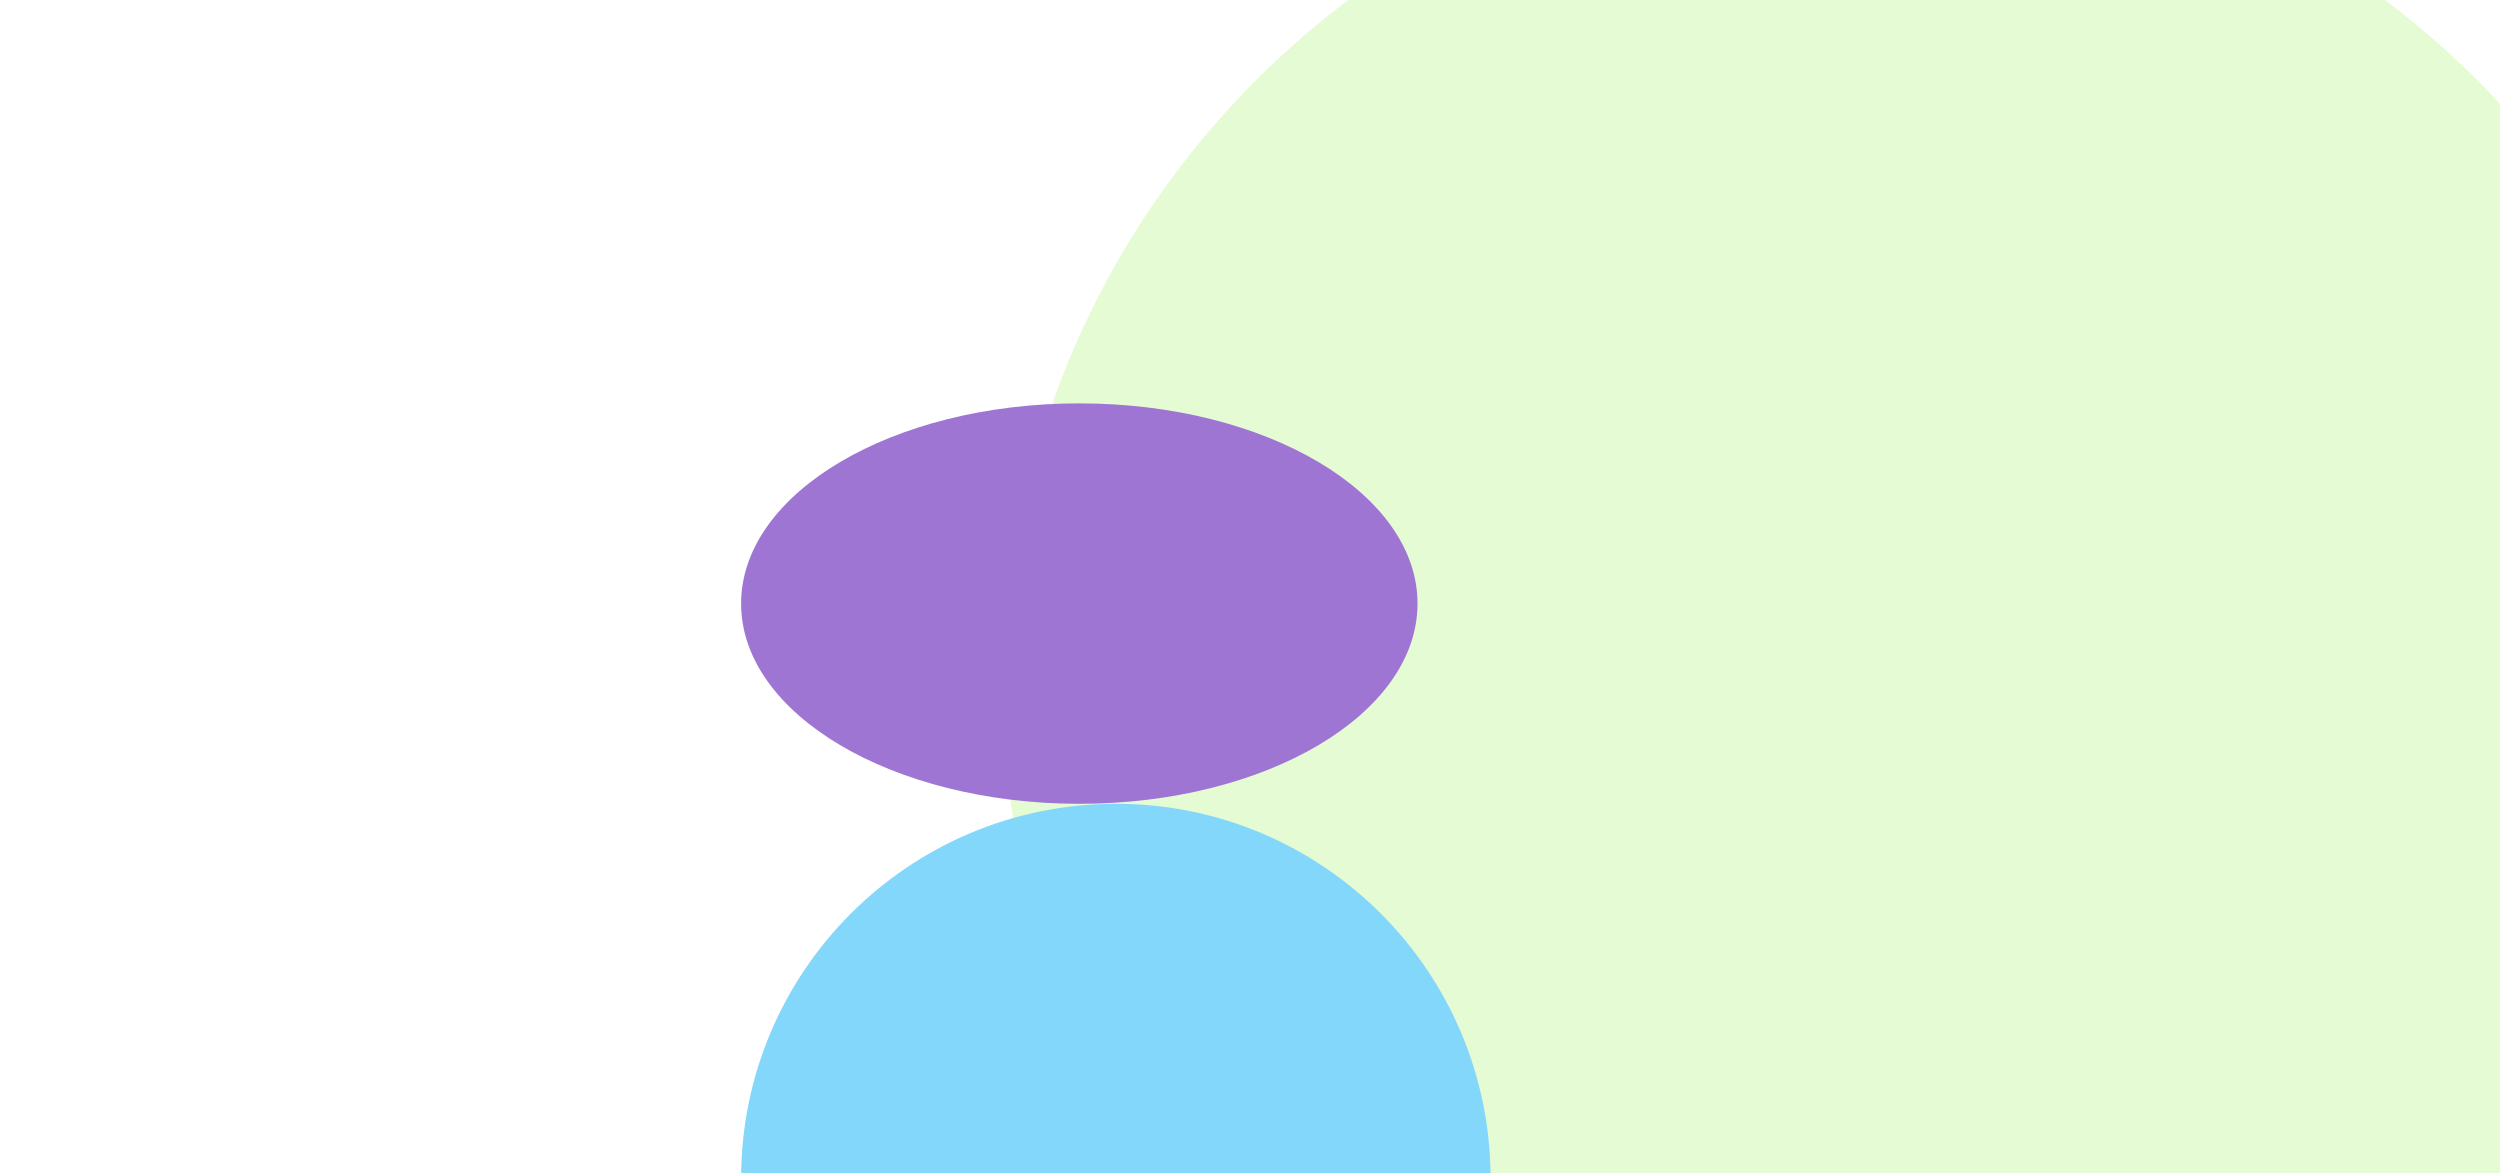 
<svg width="1012" height="475" viewBox="0 0 1012 475" fill="none" xmlns="http://www.w3.org/2000/svg">
<g clip-path="url(#clip0_27_454)">
<g filter="url(#filter0_f_27_454)">
<path d="M755.616 628.76C948.573 628.76 1105 472.337 1105 279.38C1105 86.423 948.573 -70 755.616 -70C562.659 -70 406.236 86.423 406.236 279.38C406.236 472.337 562.659 628.76 755.616 628.76Z" fill="#E5FBD3"/>
</g>
<g filter="url(#filter1_f_27_454)">
<path d="M451.69 628.76C535.466 628.76 603.38 560.846 603.38 477.07C603.38 393.294 535.466 325.38 451.69 325.38C367.914 325.38 300 393.294 300 477.07C300 560.846 367.914 628.76 451.69 628.76Z" fill="#83D7FB"/>
</g>
<g filter="url(#filter2_f_27_454)">
<path d="M436.904 325.379C512.514 325.379 573.808 289.093 573.808 244.332C573.808 199.571 512.514 163.285 436.904 163.285C361.294 163.285 300 199.571 300 244.332C300 289.093 361.294 325.379 436.904 325.379Z" fill="#9F75D4"/>
</g>
</g>
<defs>
<filter id="filter0_f_27_454" x="106.236" y="-370" width="1298.76" height="1298.76" filterUnits="userSpaceOnUse" color-interpolation-filters="sRGB">
<feFlood flood-opacity="0" result="BackgroundImageFix"/>
<feBlend mode="normal" in="SourceGraphic" in2="BackgroundImageFix" result="shape"/>
<feGaussianBlur stdDeviation="150" result="effect1_foregroundBlur_27_454"/>
</filter>
<filter id="filter1_f_27_454" x="0" y="25.38" width="903.38" height="903.38" filterUnits="userSpaceOnUse" color-interpolation-filters="sRGB">
<feFlood flood-opacity="0" result="BackgroundImageFix"/>
<feBlend mode="normal" in="SourceGraphic" in2="BackgroundImageFix" result="shape"/>
<feGaussianBlur stdDeviation="150" result="effect1_foregroundBlur_27_454"/>
</filter>
<filter id="filter2_f_27_454" x="0" y="-136.715" width="873.808" height="762.095" filterUnits="userSpaceOnUse" color-interpolation-filters="sRGB">
<feFlood flood-opacity="0" result="BackgroundImageFix"/>
<feBlend mode="normal" in="SourceGraphic" in2="BackgroundImageFix" result="shape"/>
<feGaussianBlur stdDeviation="150" result="effect1_foregroundBlur_27_454"/>
</filter>
<clipPath id="clip0_27_454">
<rect width="1012" height="475" fill="white"/>
</clipPath>
</defs>
</svg>
